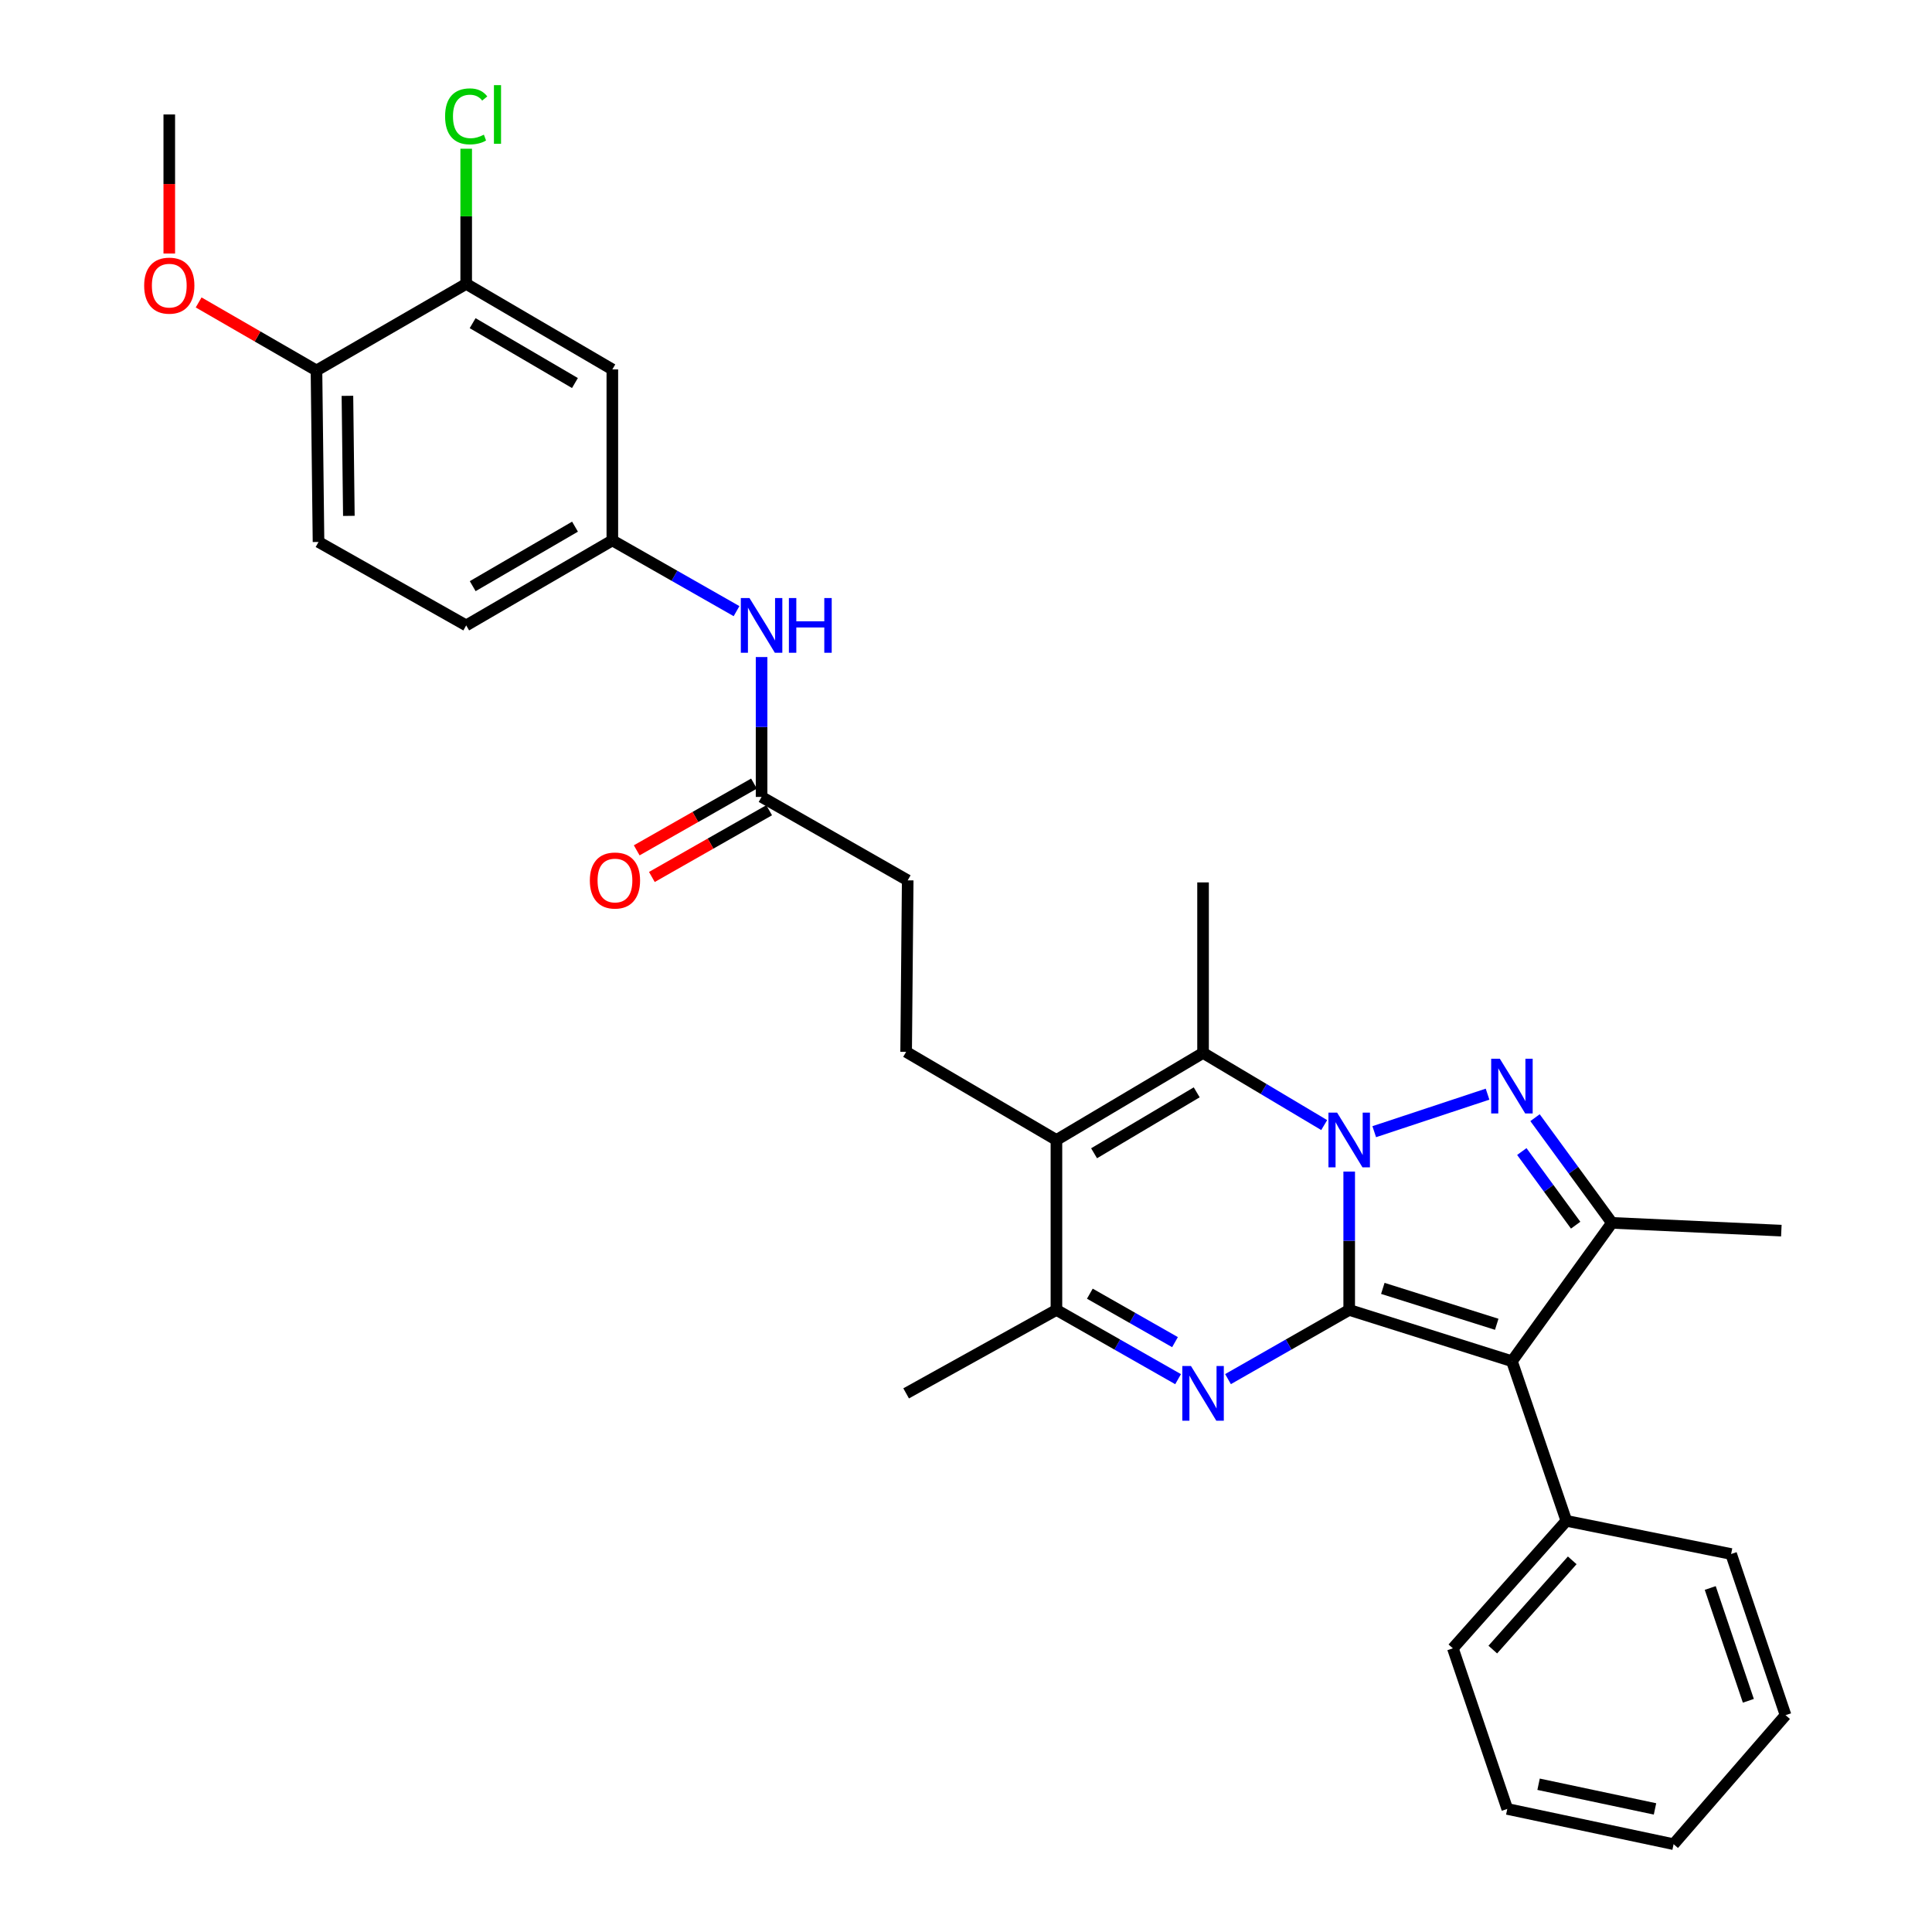 <?xml version='1.0' encoding='iso-8859-1'?>
<svg version='1.1' baseProfile='full'
              xmlns='http://www.w3.org/2000/svg'
                      xmlns:rdkit='http://www.rdkit.org/xml'
                      xmlns:xlink='http://www.w3.org/1999/xlink'
                  xml:space='preserve'
width='1000px' height='1000px' viewBox='0 0 1000 1000'>
<!-- END OF HEADER -->
<rect style='opacity:1.0;fill:#FFFFFF;stroke:none' width='1000' height='1000' x='0' y='0'> </rect>
<path class='bond-0' d='M 698.343,678.015 L 698.343,642.212' style='fill:none;fill-rule:evenodd;stroke:#000000;stroke-width:6px;stroke-linecap:butt;stroke-linejoin:miter;stroke-opacity:1' />
<path class='bond-0' d='M 698.343,642.212 L 698.343,606.41' style='fill:none;fill-rule:evenodd;stroke:#0000FF;stroke-width:6px;stroke-linecap:butt;stroke-linejoin:miter;stroke-opacity:1' />
<path class='bond-2' d='M 698.343,678.015 L 782.571,704.56' style='fill:none;fill-rule:evenodd;stroke:#000000;stroke-width:6px;stroke-linecap:butt;stroke-linejoin:miter;stroke-opacity:1' />
<path class='bond-2' d='M 715.746,666.867 L 774.705,685.448' style='fill:none;fill-rule:evenodd;stroke:#000000;stroke-width:6px;stroke-linecap:butt;stroke-linejoin:miter;stroke-opacity:1' />
<path class='bond-3' d='M 698.343,678.015 L 666.98,695.923' style='fill:none;fill-rule:evenodd;stroke:#000000;stroke-width:6px;stroke-linecap:butt;stroke-linejoin:miter;stroke-opacity:1' />
<path class='bond-3' d='M 666.98,695.923 L 635.617,713.832' style='fill:none;fill-rule:evenodd;stroke:#0000FF;stroke-width:6px;stroke-linecap:butt;stroke-linejoin:miter;stroke-opacity:1' />
<path class='bond-1' d='M 711.301,585.759 L 769.954,566.335' style='fill:none;fill-rule:evenodd;stroke:#0000FF;stroke-width:6px;stroke-linecap:butt;stroke-linejoin:miter;stroke-opacity:1' />
<path class='bond-4' d='M 685.402,582.341 L 654.051,563.665' style='fill:none;fill-rule:evenodd;stroke:#0000FF;stroke-width:6px;stroke-linecap:butt;stroke-linejoin:miter;stroke-opacity:1' />
<path class='bond-4' d='M 654.051,563.665 L 622.7,544.989' style='fill:none;fill-rule:evenodd;stroke:#000000;stroke-width:6px;stroke-linecap:butt;stroke-linejoin:miter;stroke-opacity:1' />
<path class='bond-31' d='M 794.526,578.509 L 814.428,605.731' style='fill:none;fill-rule:evenodd;stroke:#0000FF;stroke-width:6px;stroke-linecap:butt;stroke-linejoin:miter;stroke-opacity:1' />
<path class='bond-31' d='M 814.428,605.731 L 834.33,632.953' style='fill:none;fill-rule:evenodd;stroke:#000000;stroke-width:6px;stroke-linecap:butt;stroke-linejoin:miter;stroke-opacity:1' />
<path class='bond-31' d='M 787.691,596.039 L 801.622,615.094' style='fill:none;fill-rule:evenodd;stroke:#0000FF;stroke-width:6px;stroke-linecap:butt;stroke-linejoin:miter;stroke-opacity:1' />
<path class='bond-31' d='M 801.622,615.094 L 815.554,634.149' style='fill:none;fill-rule:evenodd;stroke:#000000;stroke-width:6px;stroke-linecap:butt;stroke-linejoin:miter;stroke-opacity:1' />
<path class='bond-6' d='M 782.571,704.56 L 834.33,632.953' style='fill:none;fill-rule:evenodd;stroke:#000000;stroke-width:6px;stroke-linecap:butt;stroke-linejoin:miter;stroke-opacity:1' />
<path class='bond-12' d='M 782.571,704.56 L 810.746,787.183' style='fill:none;fill-rule:evenodd;stroke:#000000;stroke-width:6px;stroke-linecap:butt;stroke-linejoin:miter;stroke-opacity:1' />
<path class='bond-7' d='M 609.777,713.853 L 578.293,695.934' style='fill:none;fill-rule:evenodd;stroke:#0000FF;stroke-width:6px;stroke-linecap:butt;stroke-linejoin:miter;stroke-opacity:1' />
<path class='bond-7' d='M 578.293,695.934 L 546.81,678.015' style='fill:none;fill-rule:evenodd;stroke:#000000;stroke-width:6px;stroke-linecap:butt;stroke-linejoin:miter;stroke-opacity:1' />
<path class='bond-7' d='M 608.179,694.69 L 586.14,682.147' style='fill:none;fill-rule:evenodd;stroke:#0000FF;stroke-width:6px;stroke-linecap:butt;stroke-linejoin:miter;stroke-opacity:1' />
<path class='bond-7' d='M 586.14,682.147 L 564.102,669.604' style='fill:none;fill-rule:evenodd;stroke:#000000;stroke-width:6px;stroke-linecap:butt;stroke-linejoin:miter;stroke-opacity:1' />
<path class='bond-20' d='M 622.7,544.989 L 622.7,456.734' style='fill:none;fill-rule:evenodd;stroke:#000000;stroke-width:6px;stroke-linecap:butt;stroke-linejoin:miter;stroke-opacity:1' />
<path class='bond-32' d='M 622.7,544.989 L 546.81,590.051' style='fill:none;fill-rule:evenodd;stroke:#000000;stroke-width:6px;stroke-linecap:butt;stroke-linejoin:miter;stroke-opacity:1' />
<path class='bond-32' d='M 619.416,565.389 L 566.292,596.932' style='fill:none;fill-rule:evenodd;stroke:#000000;stroke-width:6px;stroke-linecap:butt;stroke-linejoin:miter;stroke-opacity:1' />
<path class='bond-5' d='M 546.81,590.051 L 546.81,678.015' style='fill:none;fill-rule:evenodd;stroke:#000000;stroke-width:6px;stroke-linecap:butt;stroke-linejoin:miter;stroke-opacity:1' />
<path class='bond-8' d='M 546.81,590.051 L 469.016,544.443' style='fill:none;fill-rule:evenodd;stroke:#000000;stroke-width:6px;stroke-linecap:butt;stroke-linejoin:miter;stroke-opacity:1' />
<path class='bond-22' d='M 834.33,632.953 L 922.021,636.972' style='fill:none;fill-rule:evenodd;stroke:#000000;stroke-width:6px;stroke-linecap:butt;stroke-linejoin:miter;stroke-opacity:1' />
<path class='bond-24' d='M 546.81,678.015 L 469.016,721.208' style='fill:none;fill-rule:evenodd;stroke:#000000;stroke-width:6px;stroke-linecap:butt;stroke-linejoin:miter;stroke-opacity:1' />
<path class='bond-17' d='M 469.016,544.443 L 469.827,455.668' style='fill:none;fill-rule:evenodd;stroke:#000000;stroke-width:6px;stroke-linecap:butt;stroke-linejoin:miter;stroke-opacity:1' />
<path class='bond-9' d='M 241.301,146.942 L 316.945,191.211' style='fill:none;fill-rule:evenodd;stroke:#000000;stroke-width:6px;stroke-linecap:butt;stroke-linejoin:miter;stroke-opacity:1' />
<path class='bond-9' d='M 244.635,167.274 L 297.586,198.262' style='fill:none;fill-rule:evenodd;stroke:#000000;stroke-width:6px;stroke-linecap:butt;stroke-linejoin:miter;stroke-opacity:1' />
<path class='bond-19' d='M 241.301,146.942 L 241.301,111.963' style='fill:none;fill-rule:evenodd;stroke:#000000;stroke-width:6px;stroke-linecap:butt;stroke-linejoin:miter;stroke-opacity:1' />
<path class='bond-19' d='M 241.301,111.963 L 241.301,76.984' style='fill:none;fill-rule:evenodd;stroke:#00CC00;stroke-width:6px;stroke-linecap:butt;stroke-linejoin:miter;stroke-opacity:1' />
<path class='bond-34' d='M 241.301,146.942 L 163.807,191.757' style='fill:none;fill-rule:evenodd;stroke:#000000;stroke-width:6px;stroke-linecap:butt;stroke-linejoin:miter;stroke-opacity:1' />
<path class='bond-10' d='M 316.945,191.211 L 316.945,279.713' style='fill:none;fill-rule:evenodd;stroke:#000000;stroke-width:6px;stroke-linecap:butt;stroke-linejoin:miter;stroke-opacity:1' />
<path class='bond-11' d='M 394.192,412.483 L 469.827,455.668' style='fill:none;fill-rule:evenodd;stroke:#000000;stroke-width:6px;stroke-linecap:butt;stroke-linejoin:miter;stroke-opacity:1' />
<path class='bond-13' d='M 394.192,412.483 L 394.192,376.285' style='fill:none;fill-rule:evenodd;stroke:#000000;stroke-width:6px;stroke-linecap:butt;stroke-linejoin:miter;stroke-opacity:1' />
<path class='bond-13' d='M 394.192,376.285 L 394.192,340.087' style='fill:none;fill-rule:evenodd;stroke:#0000FF;stroke-width:6px;stroke-linecap:butt;stroke-linejoin:miter;stroke-opacity:1' />
<path class='bond-16' d='M 390.269,405.589 L 359.916,422.862' style='fill:none;fill-rule:evenodd;stroke:#000000;stroke-width:6px;stroke-linecap:butt;stroke-linejoin:miter;stroke-opacity:1' />
<path class='bond-16' d='M 359.916,422.862 L 329.562,440.134' style='fill:none;fill-rule:evenodd;stroke:#FF0000;stroke-width:6px;stroke-linecap:butt;stroke-linejoin:miter;stroke-opacity:1' />
<path class='bond-16' d='M 398.115,419.377 L 367.761,436.649' style='fill:none;fill-rule:evenodd;stroke:#000000;stroke-width:6px;stroke-linecap:butt;stroke-linejoin:miter;stroke-opacity:1' />
<path class='bond-16' d='M 367.761,436.649 L 337.408,453.922' style='fill:none;fill-rule:evenodd;stroke:#FF0000;stroke-width:6px;stroke-linecap:butt;stroke-linejoin:miter;stroke-opacity:1' />
<path class='bond-25' d='M 810.746,787.183 L 752.007,853.168' style='fill:none;fill-rule:evenodd;stroke:#000000;stroke-width:6px;stroke-linecap:butt;stroke-linejoin:miter;stroke-opacity:1' />
<path class='bond-25' d='M 813.784,807.629 L 772.666,853.818' style='fill:none;fill-rule:evenodd;stroke:#000000;stroke-width:6px;stroke-linecap:butt;stroke-linejoin:miter;stroke-opacity:1' />
<path class='bond-26' d='M 810.746,787.183 L 896.022,804.352' style='fill:none;fill-rule:evenodd;stroke:#000000;stroke-width:6px;stroke-linecap:butt;stroke-linejoin:miter;stroke-opacity:1' />
<path class='bond-14' d='M 381.23,316.325 L 349.087,298.019' style='fill:none;fill-rule:evenodd;stroke:#0000FF;stroke-width:6px;stroke-linecap:butt;stroke-linejoin:miter;stroke-opacity:1' />
<path class='bond-14' d='M 349.087,298.019 L 316.945,279.713' style='fill:none;fill-rule:evenodd;stroke:#000000;stroke-width:6px;stroke-linecap:butt;stroke-linejoin:miter;stroke-opacity:1' />
<path class='bond-21' d='M 316.945,279.713 L 241.301,323.708' style='fill:none;fill-rule:evenodd;stroke:#000000;stroke-width:6px;stroke-linecap:butt;stroke-linejoin:miter;stroke-opacity:1' />
<path class='bond-21' d='M 297.623,272.599 L 244.672,303.396' style='fill:none;fill-rule:evenodd;stroke:#000000;stroke-width:6px;stroke-linecap:butt;stroke-linejoin:miter;stroke-opacity:1' />
<path class='bond-15' d='M 163.807,191.757 L 164.865,280.524' style='fill:none;fill-rule:evenodd;stroke:#000000;stroke-width:6px;stroke-linecap:butt;stroke-linejoin:miter;stroke-opacity:1' />
<path class='bond-15' d='M 179.828,204.883 L 180.569,267.02' style='fill:none;fill-rule:evenodd;stroke:#000000;stroke-width:6px;stroke-linecap:butt;stroke-linejoin:miter;stroke-opacity:1' />
<path class='bond-23' d='M 163.807,191.757 L 133.312,174.148' style='fill:none;fill-rule:evenodd;stroke:#000000;stroke-width:6px;stroke-linecap:butt;stroke-linejoin:miter;stroke-opacity:1' />
<path class='bond-23' d='M 133.312,174.148 L 102.817,156.539' style='fill:none;fill-rule:evenodd;stroke:#FF0000;stroke-width:6px;stroke-linecap:butt;stroke-linejoin:miter;stroke-opacity:1' />
<path class='bond-18' d='M 164.865,280.524 L 241.301,323.708' style='fill:none;fill-rule:evenodd;stroke:#000000;stroke-width:6px;stroke-linecap:butt;stroke-linejoin:miter;stroke-opacity:1' />
<path class='bond-27' d='M 87.617,131.229 L 87.617,95.24' style='fill:none;fill-rule:evenodd;stroke:#FF0000;stroke-width:6px;stroke-linecap:butt;stroke-linejoin:miter;stroke-opacity:1' />
<path class='bond-27' d='M 87.617,95.24 L 87.617,59.251' style='fill:none;fill-rule:evenodd;stroke:#000000;stroke-width:6px;stroke-linecap:butt;stroke-linejoin:miter;stroke-opacity:1' />
<path class='bond-28' d='M 752.007,853.168 L 780.165,936.302' style='fill:none;fill-rule:evenodd;stroke:#000000;stroke-width:6px;stroke-linecap:butt;stroke-linejoin:miter;stroke-opacity:1' />
<path class='bond-29' d='M 896.022,804.352 L 924.198,887.768' style='fill:none;fill-rule:evenodd;stroke:#000000;stroke-width:6px;stroke-linecap:butt;stroke-linejoin:miter;stroke-opacity:1' />
<path class='bond-29' d='M 885.219,821.941 L 904.942,880.332' style='fill:none;fill-rule:evenodd;stroke:#000000;stroke-width:6px;stroke-linecap:butt;stroke-linejoin:miter;stroke-opacity:1' />
<path class='bond-33' d='M 780.165,936.302 L 866.252,954.545' style='fill:none;fill-rule:evenodd;stroke:#000000;stroke-width:6px;stroke-linecap:butt;stroke-linejoin:miter;stroke-opacity:1' />
<path class='bond-33' d='M 796.366,923.52 L 856.627,936.29' style='fill:none;fill-rule:evenodd;stroke:#000000;stroke-width:6px;stroke-linecap:butt;stroke-linejoin:miter;stroke-opacity:1' />
<path class='bond-30' d='M 924.198,887.768 L 866.252,954.545' style='fill:none;fill-rule:evenodd;stroke:#000000;stroke-width:6px;stroke-linecap:butt;stroke-linejoin:miter;stroke-opacity:1' />
<path  class='atom-1' d='M 692.083 575.891
L 701.363 590.891
Q 702.283 592.371, 703.763 595.051
Q 705.243 597.731, 705.323 597.891
L 705.323 575.891
L 709.083 575.891
L 709.083 604.211
L 705.203 604.211
L 695.243 587.811
Q 694.083 585.891, 692.843 583.691
Q 691.643 581.491, 691.283 580.811
L 691.283 604.211
L 687.603 604.211
L 687.603 575.891
L 692.083 575.891
' fill='#0000FF'/>
<path  class='atom-2' d='M 776.311 547.997
L 785.591 562.997
Q 786.511 564.477, 787.991 567.157
Q 789.471 569.837, 789.551 569.997
L 789.551 547.997
L 793.311 547.997
L 793.311 576.317
L 789.431 576.317
L 779.471 559.917
Q 778.311 557.997, 777.071 555.797
Q 775.871 553.597, 775.511 552.917
L 775.511 576.317
L 771.831 576.317
L 771.831 547.997
L 776.311 547.997
' fill='#0000FF'/>
<path  class='atom-4' d='M 616.44 707.048
L 625.72 722.048
Q 626.64 723.528, 628.12 726.208
Q 629.6 728.888, 629.68 729.048
L 629.68 707.048
L 633.44 707.048
L 633.44 735.368
L 629.56 735.368
L 619.6 718.968
Q 618.44 717.048, 617.2 714.848
Q 616 712.648, 615.64 711.968
L 615.64 735.368
L 611.96 735.368
L 611.96 707.048
L 616.44 707.048
' fill='#0000FF'/>
<path  class='atom-14' d='M 387.932 309.548
L 397.212 324.548
Q 398.132 326.028, 399.612 328.708
Q 401.092 331.388, 401.172 331.548
L 401.172 309.548
L 404.932 309.548
L 404.932 337.868
L 401.052 337.868
L 391.092 321.468
Q 389.932 319.548, 388.692 317.348
Q 387.492 315.148, 387.132 314.468
L 387.132 337.868
L 383.452 337.868
L 383.452 309.548
L 387.932 309.548
' fill='#0000FF'/>
<path  class='atom-14' d='M 408.332 309.548
L 412.172 309.548
L 412.172 321.588
L 426.652 321.588
L 426.652 309.548
L 430.492 309.548
L 430.492 337.868
L 426.652 337.868
L 426.652 324.788
L 412.172 324.788
L 412.172 337.868
L 408.332 337.868
L 408.332 309.548
' fill='#0000FF'/>
<path  class='atom-17' d='M 305.302 455.748
Q 305.302 448.948, 308.662 445.148
Q 312.022 441.348, 318.302 441.348
Q 324.582 441.348, 327.942 445.148
Q 331.302 448.948, 331.302 455.748
Q 331.302 462.628, 327.902 466.548
Q 324.502 470.428, 318.302 470.428
Q 312.062 470.428, 308.662 466.548
Q 305.302 462.668, 305.302 455.748
M 318.302 467.228
Q 322.622 467.228, 324.942 464.348
Q 327.302 461.428, 327.302 455.748
Q 327.302 450.188, 324.942 447.388
Q 322.622 444.548, 318.302 444.548
Q 313.982 444.548, 311.622 447.348
Q 309.302 450.148, 309.302 455.748
Q 309.302 461.468, 311.622 464.348
Q 313.982 467.228, 318.302 467.228
' fill='#FF0000'/>
<path  class='atom-20' d='M 230.381 60.231
Q 230.381 53.191, 233.661 49.511
Q 236.981 45.791, 243.261 45.791
Q 249.101 45.791, 252.221 49.911
L 249.581 52.071
Q 247.301 49.071, 243.261 49.071
Q 238.981 49.071, 236.701 51.951
Q 234.461 54.791, 234.461 60.231
Q 234.461 65.831, 236.781 68.711
Q 239.141 71.591, 243.701 71.591
Q 246.821 71.591, 250.461 69.711
L 251.581 72.711
Q 250.101 73.671, 247.861 74.231
Q 245.621 74.791, 243.141 74.791
Q 236.981 74.791, 233.661 71.031
Q 230.381 67.271, 230.381 60.231
' fill='#00CC00'/>
<path  class='atom-20' d='M 255.661 44.071
L 259.341 44.071
L 259.341 74.431
L 255.661 74.431
L 255.661 44.071
' fill='#00CC00'/>
<path  class='atom-24' d='M 74.617 147.842
Q 74.617 141.042, 77.977 137.242
Q 81.337 133.442, 87.617 133.442
Q 93.897 133.442, 97.257 137.242
Q 100.617 141.042, 100.617 147.842
Q 100.617 154.722, 97.217 158.642
Q 93.817 162.522, 87.617 162.522
Q 81.377 162.522, 77.977 158.642
Q 74.617 154.762, 74.617 147.842
M 87.617 159.322
Q 91.937 159.322, 94.257 156.442
Q 96.617 153.522, 96.617 147.842
Q 96.617 142.282, 94.257 139.482
Q 91.937 136.642, 87.617 136.642
Q 83.297 136.642, 80.937 139.442
Q 78.617 142.242, 78.617 147.842
Q 78.617 153.562, 80.937 156.442
Q 83.297 159.322, 87.617 159.322
' fill='#FF0000'/>
</svg>

